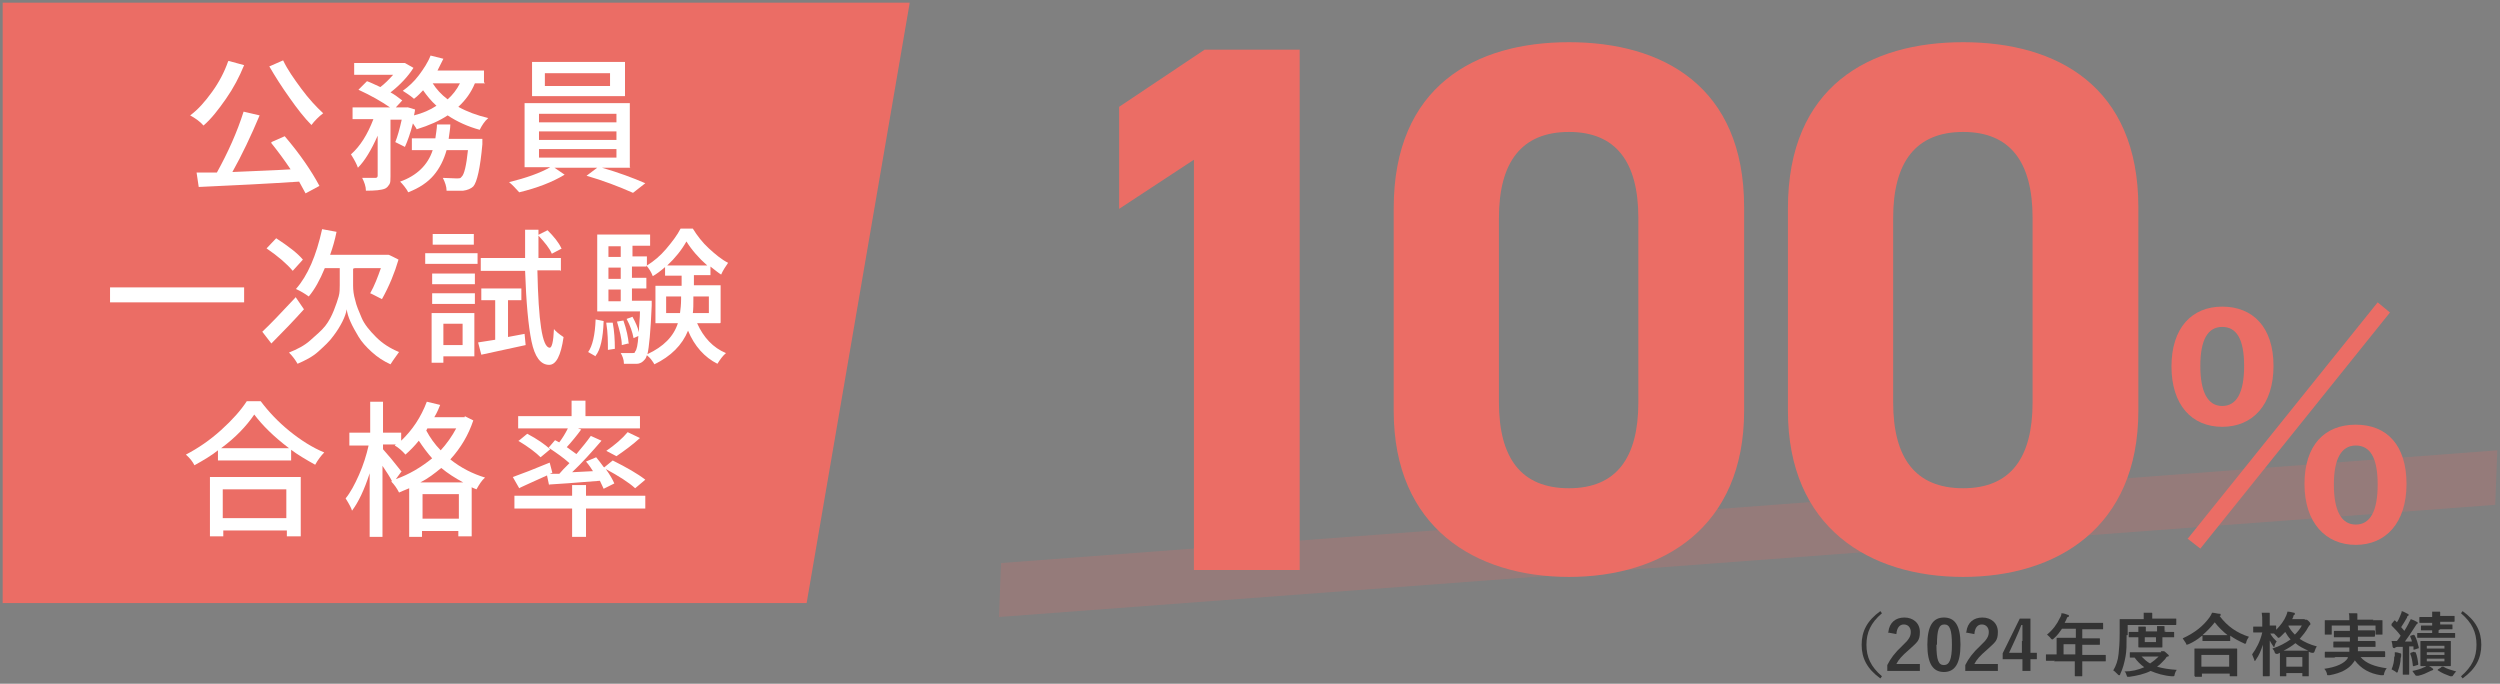 <?xml version="1.0" encoding="UTF-8"?>
<svg xmlns="http://www.w3.org/2000/svg" version="1.1" viewBox="0 0 468 128">
  <rect x="0" y="0" width="468" height="128" fill="#808080" stroke="none"/>
  <defs>
    <style>
      .cls-1 {
        fill: #fff;
      }

      .cls-2 {
        opacity: .2;
      }

      .cls-2, .cls-3 {
        fill: #eb6d65;
      }

      .cls-4 {
        fill: #333;
      }
    </style>
  </defs>
  <!-- Generator: Adobe Illustrator 28.7.1, SVG Export Plug-In . SVG Version: 1.2.0 Build 142)  -->
  <g>
    <g id="_レイヤー_1" data-name="レイヤー_1">
      <polygon class="cls-2" points="467.1 94.5 187 115.5 187.4 105.4 467.5 84.3 467.1 94.5"/>
      <g>
        <path class="cls-3" d="M243.3,106.7h-19.8V29.9l-14,9.2v-19.1l16-10.7h17.8v97.5h0Z"/>
        <path class="cls-3" d="M326.5,76.9c0,21.9-15.3,31.1-32.8,31.1s-32.8-9.2-32.8-31.1v-37.9c0-22.9,15.3-31.1,32.8-31.1s32.8,8.2,32.8,30.9v38h0ZM293.7,24.7c-8.9,0-13.1,5.7-13.1,16.1v34.5c0,10.5,4.2,16.1,13.1,16.1s13-5.7,13-16.1v-34.5c0-10.5-4.2-16.1-13-16.1Z"/>
        <path class="cls-3" d="M400.3,76.9c0,21.9-15.3,31.1-32.8,31.1s-32.8-9.2-32.8-31.1v-37.9c0-22.9,15.3-31.1,32.8-31.1s32.8,8.2,32.8,30.9v38h0ZM367.5,24.7c-8.9,0-13.1,5.7-13.1,16.1v34.5c0,10.5,4.2,16.1,13.1,16.1s13-5.7,13-16.1v-34.5c0-10.5-4.2-16.1-13-16.1Z"/>
      </g>
      <path class="cls-3" d="M425.6,68.5c0,7.3-3.9,11.4-9.6,11.4s-9.5-4.1-9.5-11.3,3.8-11.2,9.5-11.2,9.6,3.8,9.6,11.1ZM409.5,100.9l35.6-44.3,2.3,1.9-35.5,44.2-2.3-1.8h-.1ZM411.9,68.5c0,4.9,1.4,7.5,4.1,7.5s4.1-2.5,4.1-7.5-1.4-7.3-4.1-7.3-4.1,2.4-4.1,7.3ZM450.5,90.6c0,7.3-3.9,11.4-9.5,11.4s-9.6-4.1-9.6-11.4,3.8-11.1,9.6-11.1,9.5,3.8,9.5,11.1ZM436.9,90.7c0,4.9,1.4,7.5,4.1,7.5s4.1-2.5,4.1-7.5-1.4-7.3-4.1-7.3-4.1,2.5-4.1,7.3Z"/>
    </g>
    <g id="_テクスチャ上テキスト" data-name="テクスチャ上テキスト">
      <g>
        <polygon class="cls-3" points="151 112.9 .5 112.9 .5 .5 170.3 .5 151 112.9"/>
        <g>
          <path class="cls-1" d="M42.8,11.4l2.9.8c-.9,2.2-2,4.3-3.4,6.3s-2.7,3.7-4.2,5c-.7-.8-1.6-1.4-2.5-1.9,1.5-1.1,2.8-2.6,4.1-4.4s2.3-3.7,3-5.7ZM50.8,26.6l2.5-1.1c2.9,3.4,5,6.5,6.5,9.3l-2.6,1.4c-.2-.4-.6-1.1-1.2-2.2-6,.4-12.2.7-18.8,1l-.4-2.7c.4,0,1.1,0,2,0s1.5,0,1.8,0c2.1-3.8,3.8-7.6,5-11.4l3,.7c-1.6,3.8-3.3,7.4-5.1,10.6,4.2-.2,7.8-.3,10.9-.5-1.2-1.8-2.4-3.4-3.6-4.9ZM50.5,12.4l2.5-1.1c.8,1.7,2,3.4,3.4,5.3s2.8,3.4,4.1,4.6c-.8.6-1.6,1.4-2.2,2.2-1.3-1.3-2.7-3.1-4.1-5.1-1.5-2.1-2.7-4-3.8-5.9Z"/>
          <path class="cls-1" d="M90.8,15.6h-1.9c-.7,1.7-1.7,3.1-3.1,4.4,1.6.9,3.5,1.6,5.6,2.1-.7.6-1.2,1.4-1.6,2.2-2.2-.6-4.2-1.5-6-2.7-1.5,1-3.5,1.9-5.8,2.6-.1-.3-.4-.6-.7-1.1-.5,1.9-1,3.3-1.5,4.4l-1.8-.9c.4-1,.8-2.4,1.2-4.2h-2.1v10.6c0,.7,0,1.2-.2,1.5s-.4.6-.8.8c-.7.3-1.9.4-3.6.4,0-.8-.3-1.6-.7-2.4,1.2,0,2,0,2.5,0,.3,0,.4-.2.4-.4v-7.5c-1.2,2.7-2.4,4.7-3.7,6-.2-.6-.6-1.4-1.3-2.5,1.7-1.5,3.1-3.7,4.2-6.6h-3.9v-2.2h7c-1.6-1.1-3.5-2.2-5.9-3.3l1.6-1.6c.6.2,1.4.6,2.5,1.1.8-.6,1.6-1.4,2.4-2.3h-7.3v-2.2h9.5c0,0,1.6.9,1.6.9-1,1.6-2.5,3.2-4.3,4.6.6.3,1.3.8,2.2,1.5l-1.2,1.3h2.1c0-.1,1.5.4,1.5.4,0,.2-.1.6-.2,1.1,1.6-.4,3-1,4.2-1.8-1-.9-1.8-1.9-2.5-2.9-.4.4-.9,1-1.7,1.6-.8-.7-1.5-1.1-2.1-1.5,1.1-.8,2.1-1.7,3-2.9.9-1.2,1.7-2.4,2.2-3.7l2.4.6c-.2.4-.6,1.2-1.1,2.2h8.7v2.2ZM84,26h6.3c0,.4,0,.8,0,1-.4,4.5-1,7.1-1.7,7.9-.4.4-1.1.7-1.9.8-.7,0-1.8,0-3.1,0,0-.8-.3-1.6-.7-2.4.9,0,1.8.1,2.6.1s.7-.1.9-.3c.5-.4.9-2.1,1.2-5h-4c-.5,1.8-1.3,3.4-2.4,4.7-1.1,1.3-2.7,2.4-4.8,3.2-.1-.3-.4-.7-.7-1.1s-.6-.7-.8-.9c3.1-1.1,5.2-3.1,6.1-5.9h-3.9v-2.2h4.4c.1-.9.3-1.8.3-2.6h2.5c0,.8-.2,1.7-.3,2.6ZM86.1,15.6h-5.1c.7,1.1,1.6,2.1,2.8,3,.9-.8,1.7-1.8,2.3-3Z"/>
          <path class="cls-1" d="M118,31.4h-5.3c3.1.9,5.8,1.9,8.1,2.9l-2.3,1.8c-2.7-1.2-5.6-2.3-8.7-3.2l2-1.5h-8l1.9,1.3c-2.3,1.4-5.2,2.5-8.5,3.3-.8-.9-1.4-1.5-1.9-1.9,3.2-.8,5.8-1.7,7.7-2.8h-4.8v-12h19.7v12ZM117,11.6v6.4h-17.4v-6.4h17.4ZM100.9,21.3v1.6h14.5v-1.6h-14.5ZM100.9,24.6v1.6h14.5v-1.6h-14.5ZM100.9,27.9v1.6h14.5v-1.6h-14.5ZM114.2,16.1v-2.4h-12.2v2.4h12.2Z"/>
          <path class="cls-1" d="M20.6,53.8h25.1v2.8h-25.1v-2.8Z"/>
          <path class="cls-1" d="M55.4,55.7l1.5,2.2c-1.8,2-3.9,4.2-6.1,6.4l-1.7-2.2c1.4-1.3,3.5-3.5,6.3-6.5ZM56.7,48.6l-1.9,2.1c-1.1-1.3-2.7-2.7-4.9-4.2l1.8-1.9c2.3,1.5,4,2.8,5,4ZM66.1,50.3v3.2c0,.8.1,1.7.4,2.7.2,1,.7,2.1,1.2,3.3s1.5,2.4,2.7,3.6,2.6,2.1,4.3,2.8c-.9,1.2-1.4,2-1.6,2.3-1.3-.6-2.4-1.3-3.5-2.3s-1.9-1.9-2.5-2.9-1.1-1.9-1.5-2.8-.6-1.6-.7-2.3c-.1.7-.4,1.5-.8,2.3s-1,1.8-1.7,2.7c-.7,1-1.7,1.9-2.8,2.9s-2.5,1.7-3.9,2.3c-.4-.7-.9-1.4-1.6-2.1,1.5-.6,2.9-1.3,4-2.3s2.1-1.8,2.8-2.7,1.2-1.9,1.6-2.9.7-1.9.9-2.6.2-1.4.2-2.1v-3.2h-2.8c-.9,2.2-1.9,4-3,5.3-.7-.5-1.5-1-2.4-1.4,2.2-2.5,3.8-6.2,4.9-11.2l2.7.5c-.3,1.5-.7,2.9-1.2,4.3h10.9c0-.1,1.9.9,1.9.9-.7,2.4-1.7,4.9-3.1,7.4-1.2-.6-1.9-1-2.2-1.1.8-1.4,1.4-3,2-4.7h-4.9Z"/>
          <path class="cls-1" d="M89.4,47.4v2h-9.8v-2h9.8ZM88.8,58.6v8.1h-5.8v1.2h-2.2v-9.3h7.9ZM80.9,53.2v-2h8v2h-8ZM80.9,56.9v-2h8v2h-8ZM88.7,43.8v2h-7.7v-2h7.7ZM86.6,60.6h-3.6v4h3.6v-4ZM95,63.1l3.2-.6.2,2.1c-3.2.7-6,1.3-8.3,1.8l-.6-2.3c.8-.1,1.8-.3,3.2-.5v-7.4h-2.6v-2.2h7.5v2.2h-2.5v6.9ZM104.8,50.6h-4.2c.2,9.6.9,14.4,2.3,14.5.4,0,.7-1.1.8-3.5.3.4.9.9,1.8,1.5-.5,3.5-1.4,5.2-2.7,5.2-1.6,0-2.7-1.5-3.3-4.4s-1-7.3-1.2-13.2h-8.3v-2.4h8.3c0-2.2,0-4,0-5.3h2.5c0,1.9,0,3.6,0,5.3h4.2v2.4ZM105.2,46.5l-1.9,1c-.4-1-1.3-2.1-2.6-3.5l1.8-.9c1.2,1.2,2.1,2.3,2.6,3.4Z"/>
          <path class="cls-1" d="M111.5,66.7l-1.4-.8c.8-1.1,1.3-3.2,1.4-6.1l1.5.3c-.1,3.2-.6,5.4-1.5,6.5ZM134.8,60.5h-4.3c1.2,2.7,3,4.6,5.4,5.6-.6.5-1.1,1.2-1.6,2-2.4-1.2-4.3-3.3-5.5-6.2-1.1,2.7-3.2,4.8-6.3,6.3-.1-.2-.3-.5-.6-.9-.3-.4-.6-.6-.8-.8-.1.3-.2.6-.4.8-.4.5-.9.8-1.5.8-.5,0-1.3,0-2.4,0,0-.8-.3-1.5-.6-2,.6,0,1.2,0,2,0s.6-.1.7-.3c.3-.3.5-1.3.6-2.9l-.9.4c-.2-1.1-.6-2.3-1.3-3.6l1.1-.4c.6,1.1,1,2,1.2,2.9,0-1.2.2-2.5.2-3.9h-8v-14.4h9.9v2.1h-3.3v2h2.7v1.7c1.3-.8,2.5-1.8,3.6-3.1s2.1-2.6,2.7-3.8h2.3c.8,1.3,1.8,2.6,3,3.7s2.4,2.1,3.6,2.7c-.5.7-1,1.5-1.3,2.2-.5-.3-1.1-.8-2-1.5v1.6h-3.1v1.9h5v7ZM113.5,60.4h1.2c.3,1.6.4,3.2.4,4.9l-1.3.2c0-1.5,0-3.2-.3-5ZM116.2,46.1h-2.3v2h2.3v-2ZM116.2,50.1h-2.3v2.1h2.3v-2.1ZM113.9,54.2v2.2h2.3v-2.2h-2.3ZM117.6,64.3l-1.2.3c0-1.2-.4-2.7-.9-4.4l1.2-.2c.6,1.7.9,3.2,1,4.4ZM118.3,56.3h3.7c0,.4,0,.7,0,.9-.2,4.8-.5,7.9-.8,9.1,3-1.4,4.9-3.3,5.7-5.8h-4.2v-7h4.9v-1.9h-3.1v-1.6c-.8.7-1.6,1.3-2.3,1.7-.3-.8-.7-1.4-1.2-2v.2h-2.7v2.1h2.7v2h-2.7v2.2ZM124.7,58.6h2.6c.1-.7.2-1.6.2-2.6v-.5h-2.8v3.1ZM124.9,49.7h7.5c-1.6-1.4-2.9-2.9-3.9-4.5-.9,1.6-2.1,3.1-3.6,4.5ZM132.6,55.5h-2.8v.5c0,1,0,1.9-.1,2.6h3v-3.1Z"/>
          <path class="cls-1" d="M46.2,75.1h2.6c1.5,2,3.3,3.9,5.4,5.6,2.1,1.7,4.3,3.1,6.5,4-.6.6-1.2,1.4-1.7,2.3-1.8-1-3.3-1.9-4.5-2.8v2h-13.7v-1.9c-1.1.9-2.6,1.8-4.4,2.8-.3-.6-.8-1.3-1.6-2,2.3-1.2,4.5-2.7,6.6-4.6,2.1-1.9,3.7-3.7,4.8-5.4ZM39.3,100.4v-11.1h17v11.1h-2.6v-1.1h-11.9v1.1h-2.5ZM41.4,83.9h12.7c-2.9-2.2-5-4.3-6.5-6.3-1.5,2.2-3.5,4.3-6.2,6.3ZM53.6,91.6h-11.9v5.4h11.9v-5.4Z"/>
          <path class="cls-1" d="M87,77.9l1.6.8c-.9,2.7-2.3,5.1-4.3,7.3,2,1.6,4.2,2.7,6.5,3.4-.6.5-1.1,1.3-1.6,2.2-.5-.2-.8-.3-.9-.4v9.2h-2.5v-1h-6.8v1.1h-2.4v-9.1c-.9.4-1.5.6-1.9.8-.4-.8-.9-1.5-1.5-2.1h.2c-.4-.8-1-1.7-1.8-2.9v13.3h-2.4v-11.9c-1,3.1-2.1,5.4-3.3,7-.1-.4-.5-1.2-1.2-2.3.9-1.1,1.7-2.6,2.5-4.4s1.4-3.7,1.8-5.5h-3.6v-2.4h3.9v-5.8h2.4v5.8h3.4v1.5c2.1-2,3.7-4.4,4.8-7.3l2.5.6c-.2.5-.5,1.3-1.1,2.3h5.7ZM75.2,88.2l-1.1,1.5c2.5-.9,4.7-2.2,6.8-3.9-.9-1-1.7-2.1-2.5-3.3-.8,1-1.7,1.9-2.5,2.6-.6-.7-1.3-1.3-2-1.7l.2-.2h-2.4v.9c.9,1,2,2.3,3.4,4.1ZM78.7,90.3h8c-1.5-.8-2.9-1.7-4.1-2.7-1.2,1-2.5,2-3.9,2.7ZM79.1,97.1h6.8v-4.6h-6.8v4.6ZM85.4,80.2h-5.4l-.2.4c.7,1.3,1.6,2.6,2.7,3.7,1.1-1.2,2.1-2.6,2.9-4.1Z"/>
          <path class="cls-1" d="M102.8,90.9l-.4-1.9c-.7.3-1.8.8-3.1,1.4s-2,.9-2.1,1l-1.2-2.1c1.7-.6,4-1.5,6.9-2.7l.5,1.9-.5.2h1.8c.4-.5,1-1.1,1.9-2-1.1-1-2.4-1.9-3.9-2.9l1.2-1.4c0,0,.2.1.4.2.2.1.3.2.4.2.6-.8,1.1-1.6,1.6-2.6h-9.3v-2.3h10v-2.9h2.6v2.9h10.2v2.3h-11.6l.6.2c-.8,1.1-1.7,2.2-2.7,3.3.4.3,1,.7,1.8,1.3,1.1-1.3,2-2.4,2.7-3.4l2,.9c-1.9,2.2-3.7,4.2-5.5,5.9l3.9-.2c-.3-.5-.7-1.1-1.3-1.8l1.9-.8c1,1.2,1.4,1.9,1.5,1.9l1.6-1.3c2.6,1.3,4.7,2.5,6.1,3.6l-1.9,1.6c-1.2-1.1-3.1-2.3-5.5-3.6.8,1.1,1.3,2,1.6,2.7l-2,1c-.1-.3-.4-.8-.7-1.5-4.7.4-7.9.6-9.5.7ZM109.7,90.8v2h11.1v2.4h-11.1v5.3h-2.6v-5.3h-10.8v-2.4h10.8v-2h2.6ZM97,82.6l1.7-1.4c1.9,1,3.3,2,4.3,2.9l-1.8,1.5c-.8-.8-2.2-1.9-4.2-3.1ZM115.4,85.4l-1.9-1c1.6-1.1,3-2.3,4-3.5l2.3,1.1c-1.3,1.2-2.8,2.3-4.4,3.4Z"/>
        </g>
      </g>
      <g>
        <path class="cls-4" d="M352.3,114.8c-2.1,1.8-2.9,3.6-2.9,5.9s.8,4.1,2.9,5.9l-.3.4c-2.5-1.8-3.5-3.8-3.5-6.3s1-4.5,3.5-6.3l.3.4Z"/>
        <path class="cls-4" d="M353.5,118.3c.2-1.8,1.4-2.7,3-2.7s2.9,1,2.9,2.7-.5,1.9-2,3.3c-1.4,1.2-2,1.9-2.4,2.7h4.4v1.3h-6.1v-1.1c.6-1.2,1.4-2.3,2.8-3.6,1.3-1.2,1.6-1.8,1.6-2.6s-.5-1.4-1.3-1.4-1.3.6-1.4,1.8l-1.6-.3Z"/>
        <path class="cls-4" d="M367,120.7c0,3.6-1.1,5.1-3.1,5.1s-3.1-1.5-3.1-5.1,1.1-5.1,3.1-5.1,3.1,1.4,3.1,5ZM362.5,120.7c0,2.9.4,3.8,1.4,3.8s1.5-1,1.5-3.8-.4-3.8-1.4-3.8-1.4.9-1.4,3.8Z"/>
        <path class="cls-4" d="M368.1,118.3c.2-1.8,1.4-2.7,3-2.7s2.9,1,2.9,2.7-.5,1.9-2,3.3c-1.4,1.2-2,1.9-2.4,2.7h4.4v1.3h-6.1v-1.1c.6-1.2,1.4-2.3,2.8-3.6,1.3-1.2,1.6-1.8,1.6-2.6s-.5-1.4-1.3-1.4-1.3.6-1.4,1.8l-1.6-.3Z"/>
        <path class="cls-4" d="M380.1,122.2h1.2v1.2h-1.2v2.2h-1.5v-2.2h-3.7v-1.1l3.2-6.5h2v6.5ZM378.6,120c0-1,0-2,0-3h-.2c-.3.8-.7,1.7-1.1,2.6l-1.2,2.6h2.4v-2.2Z"/>
        <path class="cls-4" d="M384.7,123.7c-1.1,0-1.5,0-1.6,0-.1,0-.1,0-.1-.1v-1c0-.1,0-.1.1-.1s.5,0,1.6,0h.3v-1.8c0-.7,0-1.1,0-1.2,0-.1,0-.1.2-.1s.5,0,1.8,0h1.6v-1.7h-2.6c-.4.6-.9,1.3-1.5,1.8-.1.1-.2.2-.3.2s-.1,0-.3-.2c-.2-.3-.5-.5-.7-.7,1.1-.9,1.9-2,2.4-3.1.2-.3.3-.6.3-.9.5,0,.9.2,1.2.3.2,0,.2.1.2.2s0,.2-.2.2c-.1,0-.2.2-.3.5l-.3.6h5.3c1.3,0,1.7,0,1.8,0,.1,0,.1,0,.1.1v1c0,.1,0,.1-.1.1s-.5,0-1.8,0h-2v1.7h1.4c1.3,0,1.7,0,1.8,0,.1,0,.1,0,.1.1v1c0,.1,0,.1-.1.1s-.5,0-1.8,0h-1.4v1.9h2.7c1.1,0,1.5,0,1.6,0,.1,0,.1,0,.1.1v1c0,.1,0,.1-.1.1s-.5,0-1.6,0h-2.7v.6c0,1.4,0,2,0,2.1,0,.1,0,.1-.1.1h-1.1c-.1,0-.2,0-.2-.1s0-.7,0-2.1v-.6h-3.9ZM388.5,122.5v-1.9h-2.2v1.9h2.2Z"/>
        <path class="cls-4" d="M398.1,118.9c0,1.9,0,2.9-.2,4-.2,1.1-.5,2.3-1,3.3,0,.2-.1.2-.2.2s-.1,0-.3-.2c-.3-.3-.6-.6-.8-.7.5-.8.9-1.9,1-3.1.1-1,.2-2,.2-3.8s0-2.6,0-2.6c0-.1,0-.1.1-.1s.5,0,1.7,0h2.7c0-.5,0-.9,0-1.2.5,0,.9,0,1.4,0,.1,0,.2,0,.2.1s0,.2,0,.2c0,0,0,.3,0,.6v.2h2.7c1.2,0,1.6,0,1.7,0,.1,0,.1,0,.1.1v.9c0,.1,0,.2-.1.2s-.5,0-1.7,0h-7.3v1.9ZM404.5,121.9c.2,0,.2,0,.3,0s.1,0,.2,0c.1,0,.2,0,.5.3.3.3.5.4.5.5s0,.2-.2.2c-.2,0-.3.2-.5.5-.5.5-.9,1-1.5,1.4,1,.3,2.2.5,3.7.6-.2.2-.3.5-.4.8,0,.3-.1.4-.3.4s-.1,0-.2,0c-1.5-.1-2.8-.5-4-1-1.2.6-2.6.9-4,1.1-.1,0-.2,0-.2,0-.2,0-.2,0-.3-.3-.1-.3-.2-.6-.4-.7,1.3,0,2.6-.3,3.7-.8-.7-.5-1.3-1.1-1.8-1.8-.5,0-.7,0-.8,0-.1,0-.1,0-.1-.1v-.8c0-.1,0-.1.1-.1s.5,0,1.7,0h4.1ZM405.1,118.3c1.3,0,1.7,0,1.8,0,.1,0,.1,0,.1.1v.8c0,.1,0,.1-.1.1s-.5,0-1.8,0h-.3v.5c0,.8,0,1.2,0,1.3,0,.1,0,.1-.1.1s-.4,0-1.3,0h-1.6c-.9,0-1.2,0-1.3,0-.1,0-.2,0-.2-.1s0-.5,0-1.3v-.5h-.2c-.9,0-1.4,0-1.5,0-.1,0-.1,0-.1-.1v-.8c0-.1,0-.1.1-.1s.6,0,1.5,0h.2c0-.4,0-.7,0-1,.4,0,.8,0,1.2,0,.1,0,.2,0,.2.1s0,.1,0,.2c0,.1,0,.3,0,.6h2.1c0-.4,0-.7,0-1,.4,0,.8,0,1.2,0,.1,0,.2,0,.2.1s0,.1,0,.2c0,0,0,.3,0,.6h.3ZM400.9,122.9c.5.5,1,1,1.6,1.3.6-.4,1.1-.8,1.6-1.3h-3.1ZM403.6,119.3h-2.1v.9h2.1v-.9Z"/>
        <path class="cls-4" d="M412.1,119.1c-.7.6-1.5,1.1-2.4,1.5-.2,0-.2.1-.3.1s-.1,0-.2-.3c-.2-.3-.4-.6-.6-.9,2.4-1.1,3.9-2.4,5-3.9.2-.3.4-.6.5-.9.5,0,1,.2,1.4.2.2,0,.2,0,.2.2s0,.1-.1.2c0,0,0,0-.1,0,1.5,2,3.3,3.2,5.5,3.9-.2.3-.4.6-.5,1,0,.2-.1.3-.2.3s-.2,0-.3-.1c-.9-.4-1.8-.9-2.5-1.4v.9c0,.1,0,.1-.1.1s-.4,0-1.5,0h-2c-1,0-1.4,0-1.5,0-.1,0-.1,0-.1-.1v-.9ZM410.9,126.6c-.1,0-.1,0-.1-.1s0-.4,0-2.3v-1.1c0-1.1,0-1.5,0-1.6,0-.1,0-.1.1-.1s.5,0,1.8,0h4.1c1.2,0,1.7,0,1.8,0,.1,0,.2,0,.2.1s0,.4,0,1.4v1.3c0,1.9,0,2.2,0,2.3,0,.1,0,.1-.2.1h-1.1c-.1,0-.1,0-.1-.1v-.4h-5.2v.5c0,.1,0,.1-.2.1h-1.1ZM412.1,124.8h5.2v-2.2h-5.2v2.2ZM415.7,118.9c.8,0,1.1,0,1.3,0-.9-.7-1.7-1.5-2.4-2.4-.7.9-1.5,1.7-2.3,2.4.2,0,.5,0,1.4,0h2Z"/>
        <path class="cls-4" d="M431.4,116c.1,0,.2,0,.2,0,0,0,.1,0,.1,0,.1,0,.2,0,.5.3.3.3.3.4.3.5s0,.2-.1.2c0,0-.2.2-.3.4-.4.8-1,1.5-1.6,2.2.9.6,2,1.1,3.2,1.4-.2.3-.3.6-.4.9q-.1.4-.5.3c-.2,0-.4-.1-.6-.2,0,0,0,.5,0,1.3v1.1c0,1.8,0,2.1,0,2.1,0,.1,0,.1-.1.1h-1c-.1,0-.1,0-.1-.1v-.5h-3v.5c0,.1,0,.1-.1.1h-1c-.1,0-.1,0-.1-.1s0-.4,0-2.1v-1c0-.7,0-1,0-1.2l-.4.2c-.1,0-.2,0-.3,0-.1,0-.2-.1-.3-.3,0-.3-.3-.5-.4-.7,1.3-.4,2.4-1,3.4-1.7-.4-.4-.7-.9-1-1.4-.3.3-.6.6-.9.9-.2.1-.2.2-.3.2s-.2,0-.3-.2c-.2-.2-.4-.4-.6-.6-.1,0-.4,0-.7,0,.3.6.8,1.1,1.2,1.5-.2.2-.3.5-.4.8,0,.2,0,.2-.1.2s-.1,0-.2-.2c-.2-.3-.4-.6-.6-1,0,3.5,0,6.3,0,6.5s0,.2-.2.2h-1c-.1,0-.1,0-.1-.2,0-.2,0-2.7,0-5.7-.3,1-.7,2-1.3,2.8,0,.1-.1.2-.2.2s-.1,0-.1-.2c-.1-.3-.3-.7-.4-1,.8-1.1,1.5-2.4,1.9-4.1h-.3c-.9,0-1.2,0-1.3,0-.1,0-.1,0-.1-.1v-.9c0-.1,0-.1.1-.1s.4,0,1.3,0h.3v-.8c0-.8,0-1.2-.1-1.8.5,0,.9,0,1.3,0,.1,0,.2,0,.2.1s0,.2,0,.3c0,.2,0,.4,0,1.2v.8c.8,0,1,0,1.1,0,.1,0,.1,0,.1.1v.7c.8-.8,1.5-1.7,1.9-2.7.1-.3.2-.5.2-.7.4,0,.8.1,1.2.2.1,0,.2,0,.2.2s0,.1-.1.2c-.1,0-.2.2-.2.4l-.2.4h2.4ZM430.7,121.8c.8,0,1.2,0,1.4,0-.9-.4-1.7-.8-2.4-1.4-.6.5-1.4,1-2.2,1.4h3.2ZM428,124.8h3v-1.8h-3v1.8ZM428.4,117.2c.3.6.7,1.1,1.2,1.6.5-.5,1-1.1,1.3-1.7h-2.5Z"/>
        <path class="cls-4" d="M437,123.1c-1.2,0-1.6,0-1.7,0-.1,0-.1,0-.1-.1v-.8c0-.1,0-.2.1-.2s.5,0,1.7,0h2.8c0-.2,0-.5,0-.8h-1.2c-1.2,0-1.7,0-1.7,0-.1,0-.1,0-.1-.1v-.8c0-.1,0-.2.1-.2s.5,0,1.7,0h1.3v-.8h-1.2c-1.2,0-1.6,0-1.7,0-.1,0-.1,0-.1-.2v-.8c0-.1,0-.2.1-.2s.5,0,1.7,0h1.2c0-.4,0-.7,0-1,.4,0,.9,0,1.3,0,.2,0,.2,0,.2.2s0,.2,0,.3,0,.2,0,.4h1.3c1.2,0,1.6,0,1.7,0,.1,0,.2,0,.2.2v.8c0,.1,0,.2-.2.2s-.5,0-1.7,0h-1.3v.8h1.4c1.3,0,1.7,0,1.7,0,.1,0,.2,0,.2.2v.8c0,.1,0,.1-.2.1s-.5,0-1.7,0h-1.4c0,.3,0,.5,0,.8h3.2c1.2,0,1.6,0,1.7,0,.1,0,.2,0,.2.2v.8c0,.1,0,.1-.2.1s-.5,0-1.7,0h-2.7c1,1.2,2.7,1.8,4.9,2.1-.2.2-.4.6-.5,1,0,.3-.1.3-.3.3s-.2,0-.3,0c-2.1-.3-3.7-1.2-4.9-2.8,0,.2-.2.3-.3.5-.9,1.2-2.3,1.9-4.4,2.3-.1,0-.2,0-.3,0-.1,0-.2,0-.2-.3-.1-.4-.3-.7-.5-.9,2.2-.3,3.8-1,4.4-2v-.2c.1,0-2.3,0-2.3,0ZM444.2,116.1c1.2,0,1.6,0,1.7,0,.1,0,.1,0,.1.1s0,.3,0,.6v.5c0,1.1,0,1.3,0,1.4,0,.1,0,.1-.1.1h-1.1c-.1,0-.1,0-.1-.1v-1.6h-8.2v1.6c0,.1,0,.1-.2.1h-1c-.1,0-.1,0-.1-.1s0-.3,0-1.4v-.4c0-.5,0-.7,0-.7,0-.1,0-.1.1-.1s.5,0,1.7,0h2.8c0-.6,0-1-.1-1.3.5,0,1,0,1.4,0,.1,0,.2,0,.2.1,0,0,0,.2,0,.3,0,.1,0,.3,0,.8h0c0,0,3,0,3,0Z"/>
        <path class="cls-4" d="M451.8,118.9c.1,0,.2,0,.2,0,.4.7.6,1.5.8,2.3,0,.1,0,.2-.2.2l-.6.2c-.2,0-.2,0-.2,0v-.6c-.1,0-.8,0-.8,0v3.5c0,1.2,0,1.6,0,1.7,0,.1,0,.1-.1.1h-1c-.1,0-.1,0-.1-.1s0-.5,0-1.7v-3.4h-1c-.2,0-.4.1-.5.2s-.1,0-.2,0-.1,0-.2-.2c0-.3-.1-.7-.2-1.1.4,0,.6,0,1,0,.2-.3.5-.6.7-1-.5-.7-1.1-1.3-1.7-1.9,0,0,0,0,0-.1,0,0,0,0,0-.2l.5-.6c.1-.1.1-.1.2,0l.3.3c.3-.4.5-.9.7-1.4.1-.3.2-.4.2-.7.4.1.7.3,1.1.5.1,0,.2.1.2.2s0,.1-.1.2c-.1,0-.2.1-.2.3-.4.7-.7,1.2-1.1,1.8l.6.7c.3-.5.6-1,.8-1.4.1-.3.3-.5.4-.8.3.1.8.3,1.1.5.1,0,.2.1.2.2s0,.1-.1.2c-.1,0-.2.2-.4.5-.7,1.1-1.3,2-1.9,2.8h1.3c0-.3-.2-.6-.3-.9,0-.1,0-.2.1-.2l.6-.2ZM448.3,122.9c0-.3,0-.5,0-.8.4,0,.8.1,1,.2.2,0,.2.1.2.2,0,0,0,.1,0,.2,0,0,0,.3-.1.5,0,.7-.2,1.6-.5,2.4,0,.2-.1.3-.2.3s-.1,0-.3-.2c-.2-.1-.5-.3-.7-.4.3-.7.5-1.5.5-2.4ZM452,122.1c.2,0,.2,0,.2,0,.3.7.4,1.4.5,2.2,0,.1,0,.2-.2.2l-.6.2c-.2,0-.2,0-.2,0-.1-.9-.2-1.6-.5-2.3,0-.1,0-.1.1-.2l.6-.2ZM455.3,125.1c.1,0,.2.1.2.2s0,.1-.2.2c-.1,0-.3.1-.5.2-.6.3-1.2.6-2.1.8-.1,0-.3,0-.3,0-.1,0-.2,0-.3-.2-.2-.3-.4-.5-.5-.7,1-.2,1.6-.4,2.2-.7.2,0,.4-.2.5-.4.4.2.6.3.8.4ZM456.5,118v.5h1.3c1.2,0,1.6,0,1.7,0,.1,0,.1,0,.1.1v.7c0,.1,0,.1-.1.1s-.5,0-1.7,0h-3.5c-1.2,0-1.6,0-1.7,0-.1,0-.1,0-.1-.1v-.7c0-.1,0-.1.1-.1s.5,0,1.7,0h1v-.5h-.5c-1.1,0-1.5,0-1.5,0-.1,0-.1,0-.1-.1v-.6c0-.1,0-.2.1-.2s.5,0,1.5,0h.5v-.5h-.7c-1.2,0-1.6,0-1.6,0-.1,0-.1,0-.1-.2v-.7c0-.1,0-.2.1-.2s.5,0,1.6,0h.7c0-.3,0-.6,0-1,.5,0,.8,0,1.3,0,.1,0,.2,0,.2.1s0,.1,0,.2c0,0,0,.2,0,.5h1c1.2,0,1.6,0,1.6,0,.1,0,.1,0,.1.2v.7c0,.1,0,.2-.1.2s-.5,0-1.6,0h-1v.5h.7c1.1,0,1.5,0,1.5,0,.1,0,.1,0,.1.2v.6c0,.1,0,.1-.1.1s-.4,0-1.5,0h-.7ZM457.1,120c1.1,0,1.5,0,1.6,0,.1,0,.1,0,.1.1s0,.4,0,1.2v2c0,.8,0,1.1,0,1.2,0,.1,0,.2-.1.2s-.4,0-1.6,0h-2.3c-1.1,0-1.5,0-1.6,0-.1,0-.1,0-.1-.2s0-.4,0-1.2v-2c0-.8,0-1.1,0-1.2s0-.1.1-.1.5,0,1.6,0h2.3ZM454.3,121.4h3.3v-.5h-3.3v.5ZM457.6,122.6v-.5h-3.3v.5h3.3ZM457.6,123.3h-3.3v.5h3.3v-.5ZM457.1,124.8c.1,0,.2,0,.3,0,.6.4,1.4.6,2.4.9-.2.2-.3.3-.5.6-.1.2-.2.3-.3.3s-.2,0-.3,0c-.8-.3-1.6-.6-2.3-1.1-.1,0-.1-.1,0-.2l.5-.3Z"/>
        <path class="cls-4" d="M461,114.4c2.5,1.8,3.5,3.8,3.5,6.3s-1,4.5-3.5,6.3l-.3-.4c2.1-1.8,2.9-3.6,2.9-5.9s-.8-4.1-2.9-5.9l.3-.4Z"/>
      </g>
    </g>
  </g>
</svg>